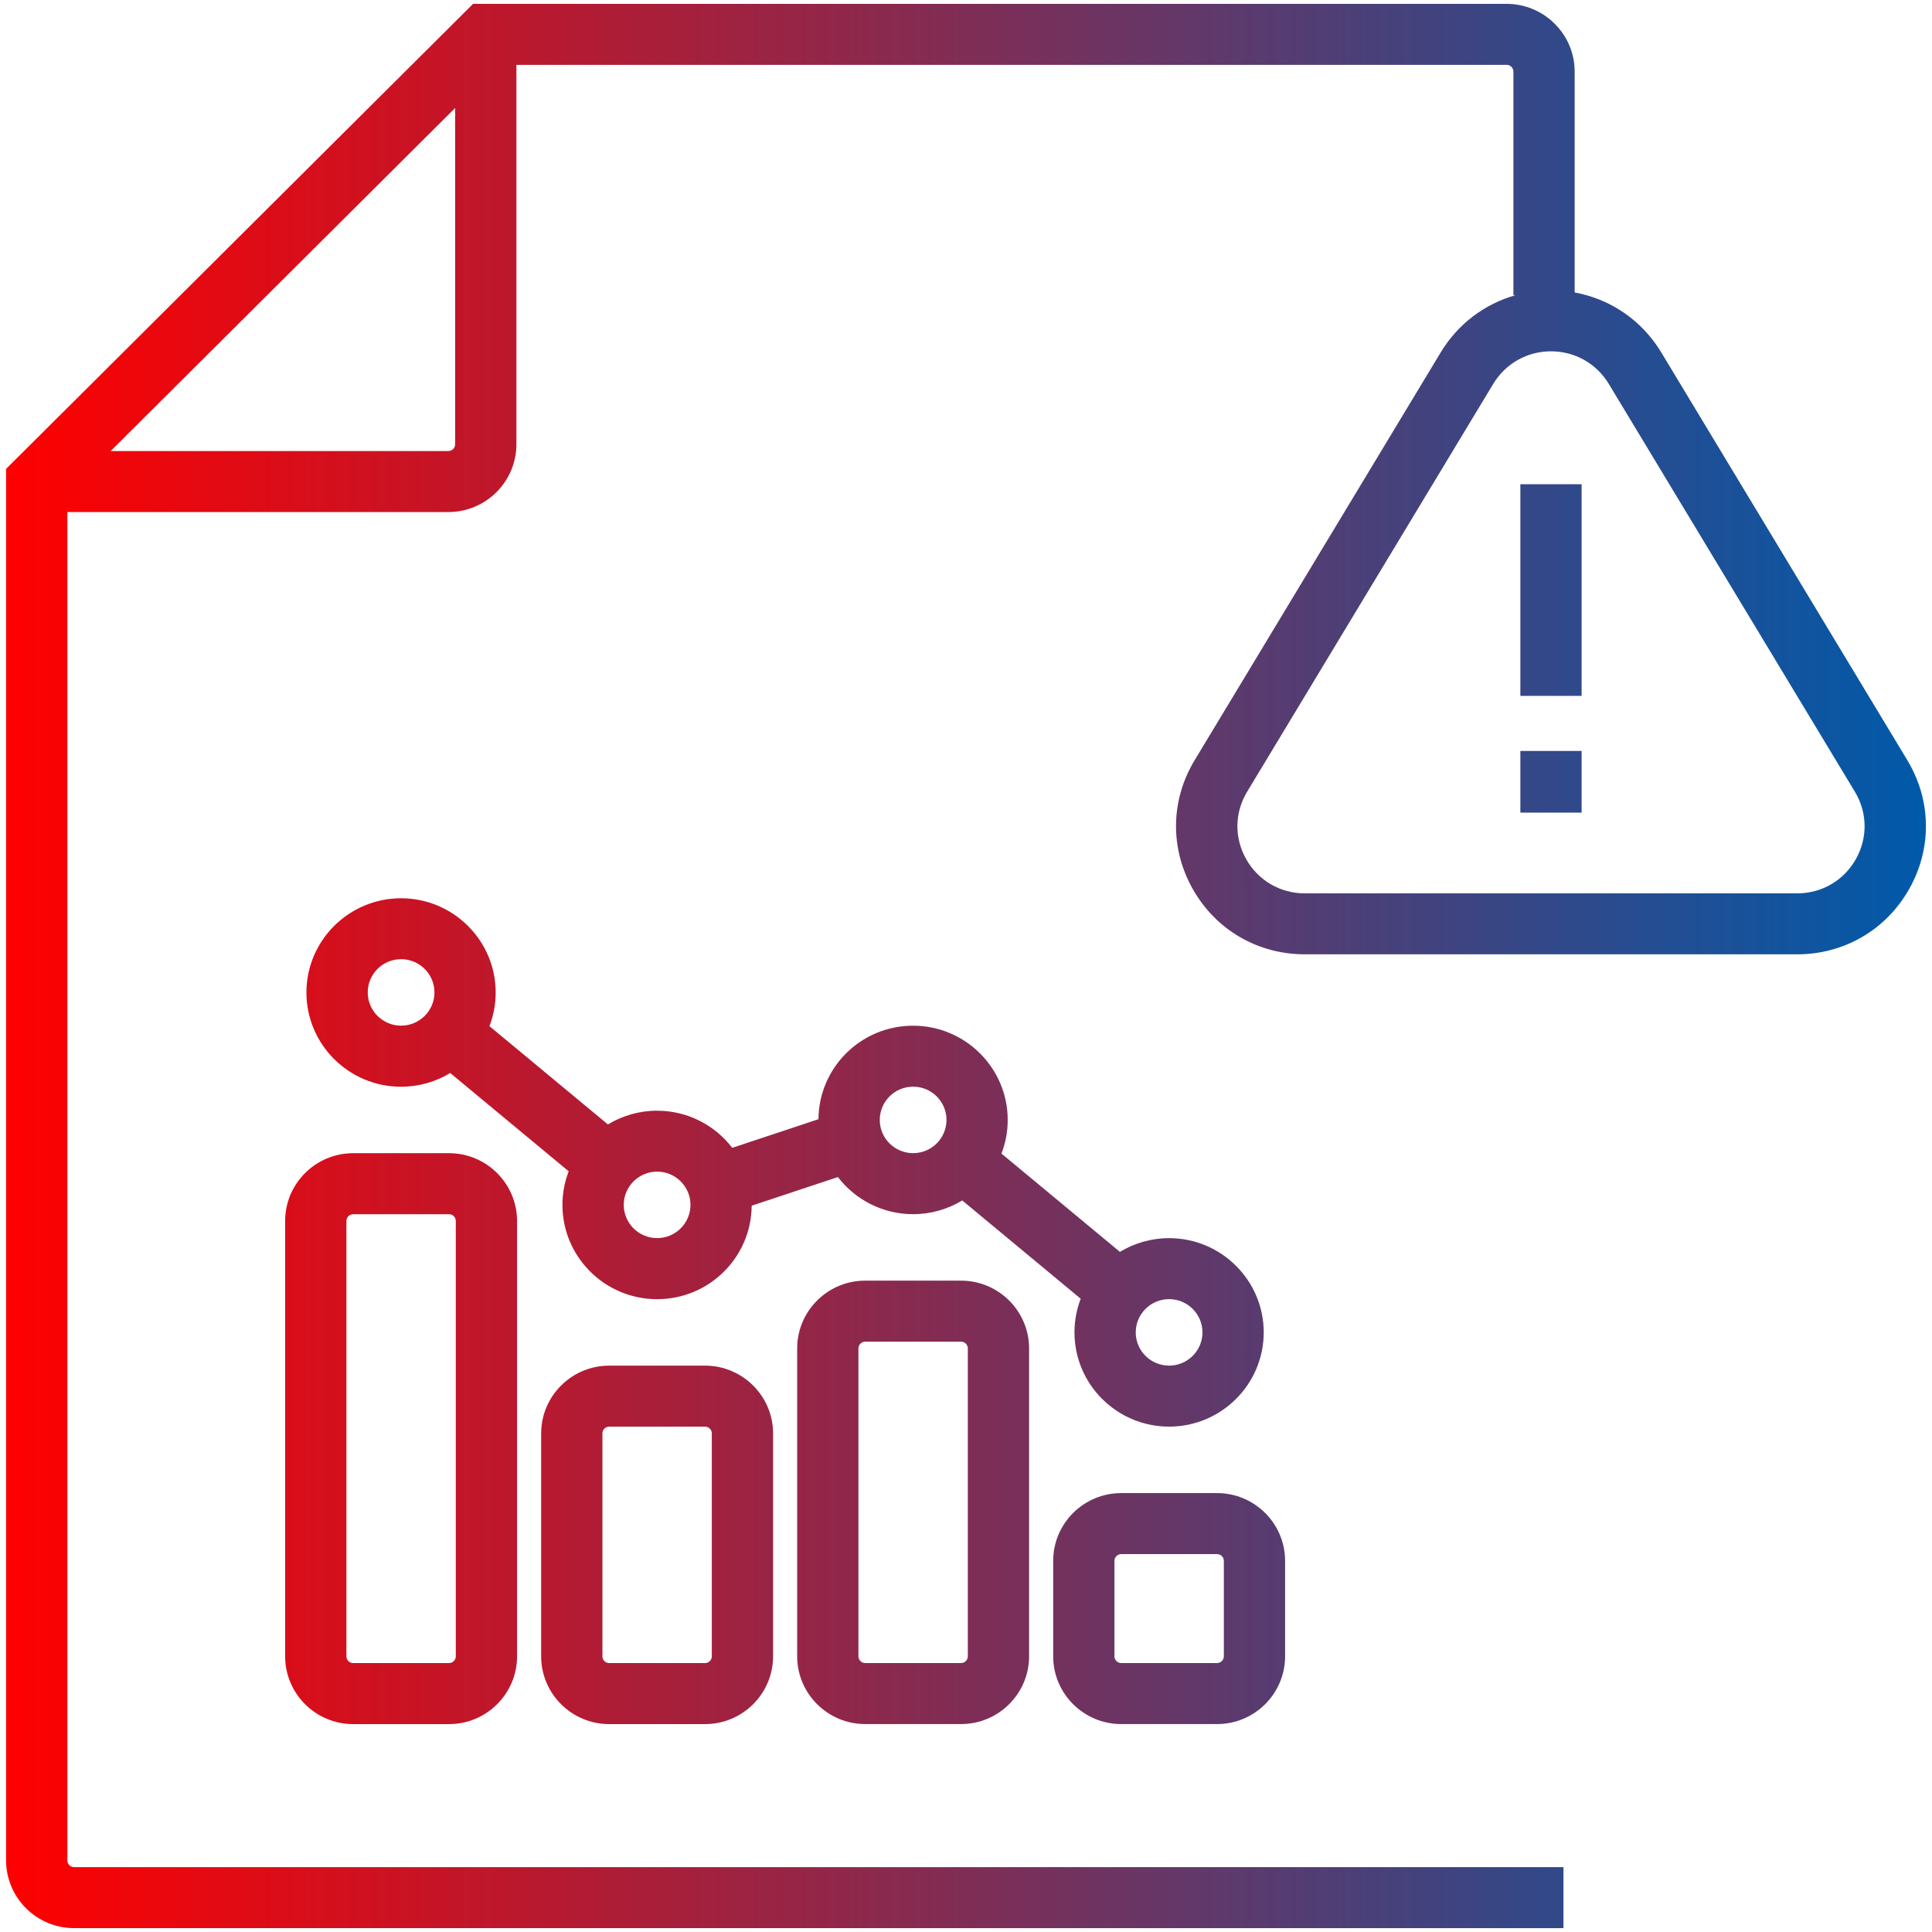 <?xml version="1.0" encoding="UTF-8"?>
<!-- Generator: Adobe Illustrator 15.0.0, SVG Export Plug-In . SVG Version: 6.00 Build 0)  -->
<svg xmlns="http://www.w3.org/2000/svg" xmlns:xlink="http://www.w3.org/1999/xlink" version="1.1" id="Warstwa_1" x="0px" y="0px" width="500px" height="500px" viewBox="0.5 500.5 500 500" xml:space="preserve">
<linearGradient id="SVGID_1_" gradientUnits="userSpaceOnUse" x1="2.073" y1="750.5" x2="498.926" y2="750.5">
	<stop offset="0" style="stop-color:#FF0000"></stop>
	<stop offset="1" style="stop-color:#005AAA"></stop>
</linearGradient>
<path fill="url(#SVGID_1_)" d="M278.574,845.32c0,13.444,10.983,24.389,24.488,24.389c13.503,0,24.487-10.944,24.487-24.389  s-10.984-24.388-24.487-24.388c-4.659,0-9.017,1.306-12.722,3.555l-30.663-25.442c1.044-2.701,1.617-5.643,1.617-8.705  c0-13.444-10.984-24.389-24.488-24.389c-13.504,0-24.378,10.834-24.489,24.198l-22.309,7.409  c-4.479-5.834-11.537-9.608-19.458-9.608c-4.659,0-9.016,1.306-12.721,3.555l-30.663-25.442c1.044-2.701,1.616-5.644,1.616-8.705  c0-13.444-10.984-24.388-24.488-24.388c-13.504,0-24.489,10.943-24.489,24.388c0,13.443,10.984,24.389,24.489,24.389  c4.658,0,9.016-1.306,12.721-3.555l30.664,25.441c-1.044,2.701-1.617,5.643-1.617,8.706c0,13.443,10.984,24.387,24.488,24.387  s24.378-10.833,24.488-24.196l22.31-7.41c4.478,5.833,11.537,9.609,19.458,9.609c4.658,0,9.016-1.306,12.721-3.555l30.662,25.442  C279.146,839.317,278.574,842.259,278.574,845.32L278.574,845.32z M303.062,836.716c4.758,0,8.634,3.856,8.634,8.604  c0,4.75-3.875,8.605-8.634,8.605c-4.761,0-8.636-3.855-8.636-8.605C294.427,840.572,298.302,836.716,303.062,836.716z   M104.304,765.941c-4.759,0-8.635-3.855-8.635-8.604c0-4.75,3.876-8.605,8.635-8.605s8.634,3.855,8.634,8.605  C112.938,762.086,109.063,765.941,104.304,765.941z M170.56,820.922c-4.759,0-8.634-3.855-8.634-8.604  c0-4.749,3.875-8.604,8.634-8.604c4.759,0,8.635,3.855,8.635,8.604C179.195,817.066,175.319,820.922,170.56,820.922z   M236.816,798.935c-4.759,0-8.634-3.855-8.634-8.604s3.875-8.604,8.634-8.604s8.635,3.855,8.635,8.604  S241.575,798.935,236.816,798.935z M91.904,798.944c-9.709,0-17.611,7.872-17.611,17.541v112.672  c0,9.669,7.902,17.541,17.611,17.541h24.799c9.709,0,17.611-7.872,17.611-17.541V816.485c0-9.669-7.902-17.541-17.611-17.541H91.904  L91.904,798.944z M118.461,816.485v112.672c0,0.964-0.793,1.747-1.757,1.747H91.904c-0.974,0-1.757-0.783-1.757-1.747V816.485  c0-0.964,0.793-1.747,1.757-1.747h24.799C117.678,814.738,118.461,815.521,118.461,816.485z M158.161,853.926  c-9.709,0-17.611,7.871-17.611,17.54v57.691c0,9.669,7.901,17.541,17.611,17.541h24.8c9.709,0,17.61-7.872,17.61-17.541v-57.691  c0-9.669-7.901-17.54-17.61-17.54H158.161z M184.717,871.466v57.691c0,0.964-0.793,1.747-1.757,1.747h-24.8  c-0.974,0-1.757-0.783-1.757-1.747v-57.691c0-0.964,0.793-1.747,1.757-1.747h24.8C183.934,869.719,184.717,870.502,184.717,871.466z   M224.417,831.927c-9.709,0-17.611,7.872-17.611,17.541v79.68c0,9.669,7.902,17.54,17.611,17.54h24.799  c9.708,0,17.611-7.871,17.611-17.54v-79.68c0-9.669-7.902-17.541-17.611-17.541H224.417z M250.973,849.468v79.68  c0,0.964-0.792,1.747-1.756,1.747h-24.799c-0.974,0-1.757-0.783-1.757-1.747v-79.68c0-0.965,0.793-1.747,1.757-1.747h24.799  C250.19,847.721,250.973,848.503,250.973,849.468z M290.673,946.688h24.799c9.709,0,17.61-7.871,17.61-17.54v-24.699  c0-9.668-7.901-17.541-17.61-17.541h-24.799c-9.709,0-17.611,7.873-17.611,17.541v24.699  C273.062,938.816,280.964,946.688,290.673,946.688z M288.915,904.448c0-0.964,0.793-1.747,1.758-1.747h24.799  c0.975,0,1.758,0.783,1.758,1.747v24.699c0,0.964-0.794,1.747-1.758,1.747h-24.799c-0.975,0-1.758-0.783-1.758-1.747V904.448z   M494.119,697.246l-63.686-105.544c-5-8.283-13.112-13.815-22.41-15.512v-57.149c0-9.669-7.901-17.541-17.61-17.541H122.929  L2.073,621.854v360.105c0,9.669,7.902,17.541,17.611,17.541h385.438v-15.783H19.684c-0.974,0-1.757-0.783-1.757-1.747V633.019  h98.606c9.709,0,17.611-7.872,17.611-17.541v-98.194h256.269c0.974,0,1.756,0.783,1.756,1.747v57.862h0.553  c-8.012,2.26-14.919,7.44-19.367,14.81l-63.686,105.544c-6.267,10.381-6.426,22.862-0.442,33.404  c5.984,10.542,16.817,16.827,28.977,16.827h127.371c12.16,0,22.993-6.296,28.977-16.827c5.984-10.532,5.823-23.023-0.441-33.404  H494.119z M116.533,617.234H29.132l89.158-88.786v87.029c0,0.964-0.793,1.747-1.757,1.747V617.234z M480.766,722.89  c-3.133,5.521-8.815,8.814-15.182,8.814H338.213c-6.365,0-12.048-3.293-15.181-8.814c-3.133-5.522-3.053-12.069,0.231-17.501  l63.686-105.543c3.183-5.272,8.775-8.425,14.949-8.425c6.175,0,11.768,3.152,14.95,8.425l63.687,105.543  C483.818,710.831,483.898,717.367,480.766,722.89L480.766,722.89z M393.967,625.819h15.854v54.771h-15.854V625.819z   M393.967,694.847h15.854v15.964h-15.854V694.847z"></path>
</svg>

